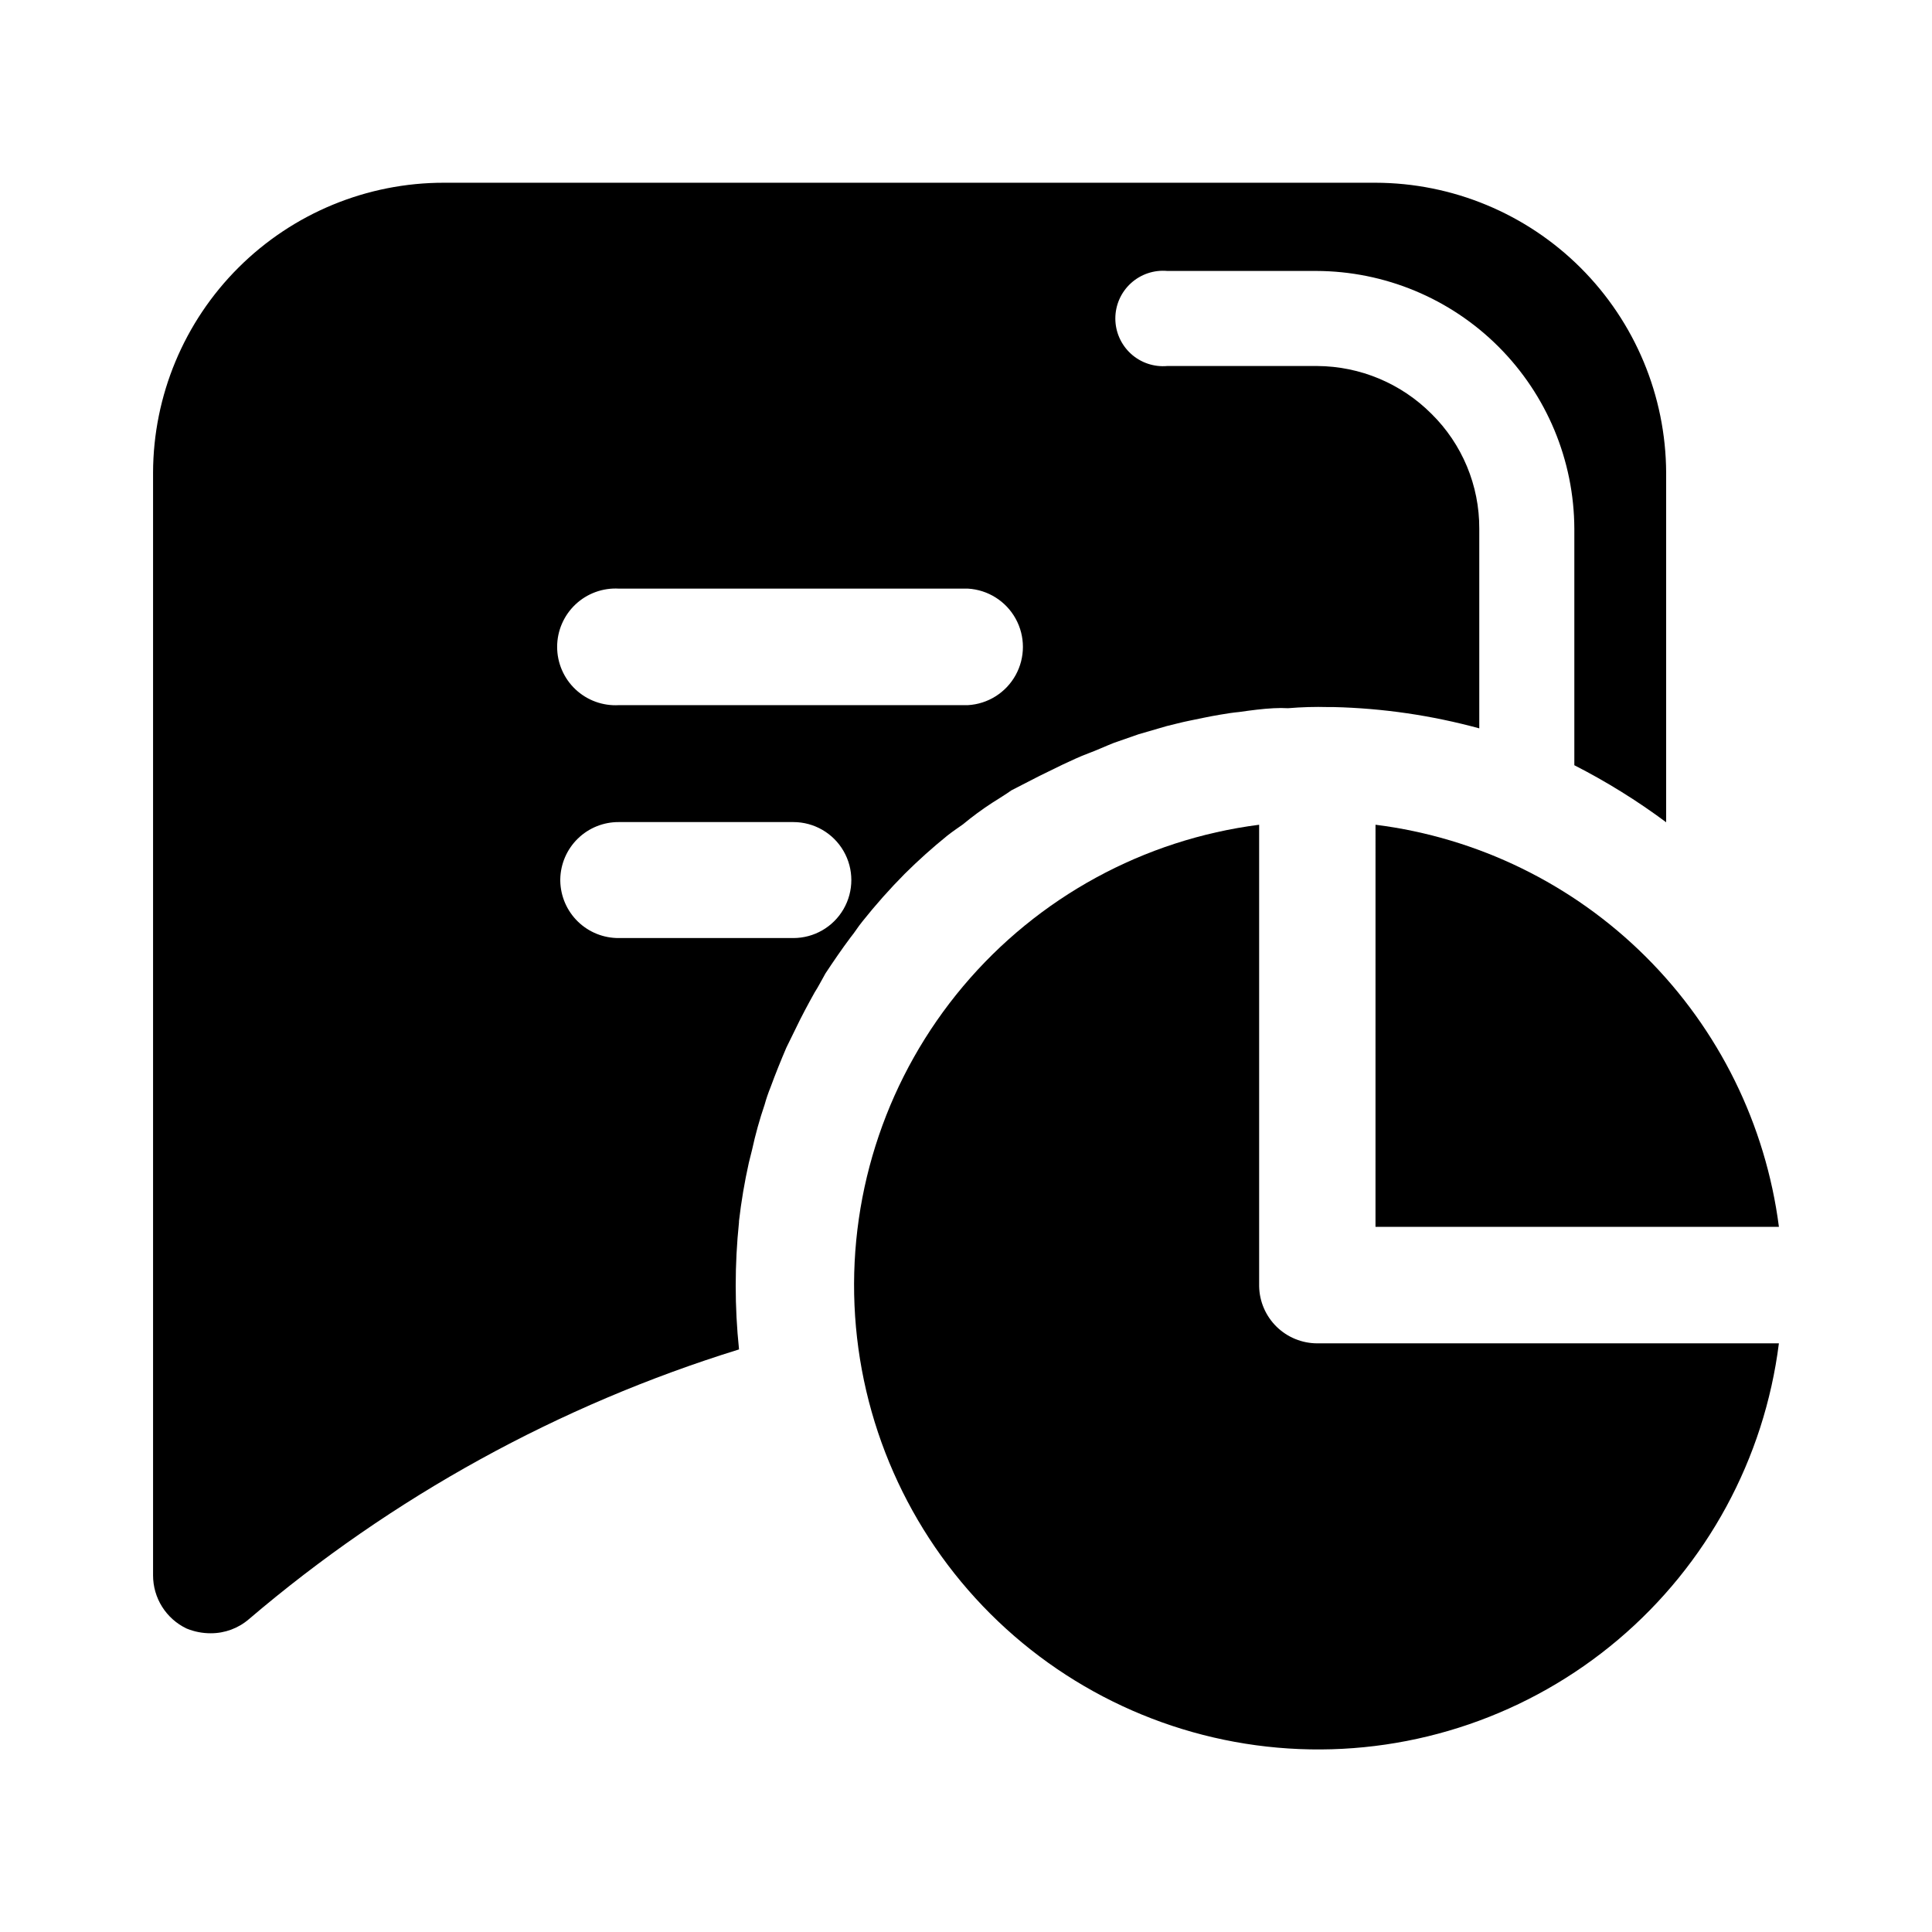 <?xml version="1.0" encoding="UTF-8"?>
<!-- Uploaded to: ICON Repo, www.svgrepo.com, Generator: ICON Repo Mixer Tools -->
<svg fill="#000000" width="800px" height="800px" version="1.1" viewBox="144 144 512 512" xmlns="http://www.w3.org/2000/svg">
 <g>
  <path d="m292.48 376.97c0.082-4.051 1.754-7.91 4.656-10.738 2.906-2.832 6.809-4.402 10.863-4.375h46.25c5.488 0 10.562 2.93 13.305 7.684 2.746 4.754 2.746 10.613 0 15.367-2.742 4.754-7.816 7.684-13.305 7.684h-46.25c-4.055 0.027-7.957-1.543-10.863-4.375-2.902-2.828-4.574-6.688-4.656-10.742zm15.516-76.98h92.504c5.305 0.305 10.086 3.312 12.656 7.965 2.57 4.652 2.57 10.301 0 14.953-2.57 4.656-7.352 7.664-12.656 7.965h-92.5c-4.25 0.242-8.41-1.273-11.504-4.195-3.094-2.922-4.848-6.992-4.848-11.246s1.754-8.32 4.848-11.242 7.254-4.441 11.504-4.199zm31.84 201.52h0.004c-1.16-11.172-1.16-22.434 0-33.605v-0.301c0.602-5.215 1.477-10.395 2.621-15.516l0.855-3.426c0.879-4.043 1.988-8.027 3.324-11.941 0.43-1.559 0.953-3.09 1.562-4.586 1.309-3.578 2.719-7.055 4.18-10.48l2.469-5.039c1.562-3.273 3.273-6.449 5.039-9.621 1.008-1.562 1.863-3.273 2.871-5.039 2.168-3.273 4.332-6.449 6.602-9.473 1.16-1.41 2.016-2.871 3.176-4.281l-0.004 0.004c3.516-4.418 7.266-8.641 11.238-12.648 3.57-3.543 7.32-6.906 11.234-10.074 1.461-1.16 2.769-2.016 4.18-3.023 2.488-2.066 5.098-3.984 7.809-5.742 1.715-1.109 3.426-2.117 5.039-3.273l7.457-3.832 6.195-3.023c2.168-1.008 4.484-2.117 6.801-2.973 2.316-0.855 4.434-1.863 6.75-2.769l6.5-2.266 7.457-2.168c1.914-0.453 3.93-1.008 5.945-1.41 2.016-0.402 5.441-1.16 8.211-1.613 1.715-0.301 3.426-0.555 5.039-0.707 3.176-0.453 6.195-0.855 9.219-1.008l0.004 0.004c1.238-0.074 2.484-0.074 3.727 0 3.551-0.301 7.117-0.402 10.68-0.305h1.41c13.047 0.312 26.004 2.207 38.594 5.644v-52.902c0.051-11.457-4.527-22.449-12.695-30.48-8.02-8.031-18.883-12.574-30.23-12.645h-39.75c-3.535 0.316-7.043-0.867-9.66-3.262-2.621-2.398-4.113-5.785-4.113-9.332 0-3.551 1.492-6.938 4.113-9.332 2.617-2.398 6.125-3.582 9.66-3.266h39.5c18.105 0.055 35.457 7.266 48.266 20.066 12.809 12.797 20.035 30.145 20.102 48.25v62.676c8.52 4.348 16.66 9.402 24.332 15.113v-92.648c-0.094-20.387-8.246-39.902-22.676-54.297-14.434-14.395-33.973-22.496-54.355-22.535h-246.87c-20.402-0.016-39.98 8.066-54.43 22.473-14.453 14.402-22.602 33.953-22.652 54.359v292.21-0.004c-0.004 2.949 0.824 5.84 2.394 8.336 1.57 2.496 3.812 4.496 6.473 5.769 2.043 0.844 4.234 1.273 6.449 1.262 3.695 0.004 7.273-1.316 10.074-3.727 37.992-32.402 82.184-56.727 129.88-71.492z"/>
  <path d="m508.52 469.12h106.91c-3.5-27.094-15.898-52.258-35.25-71.543-19.348-19.285-44.551-31.602-71.656-35.012z"/>
  <path d="m493.1 500c-4.035 0-7.91-1.582-10.793-4.406-2.883-2.828-4.543-6.672-4.621-10.707v-122.32c-30.582 3.93-58.574 19.199-78.434 42.785-19.859 23.582-30.137 53.766-28.801 84.57s14.188 59.984 36.012 81.762c21.828 21.777 51.035 34.566 81.844 35.836 30.805 1.266 60.965-9.078 84.508-28.988 23.539-19.91 38.75-47.938 42.609-78.527z"/>
 </g>
</svg>